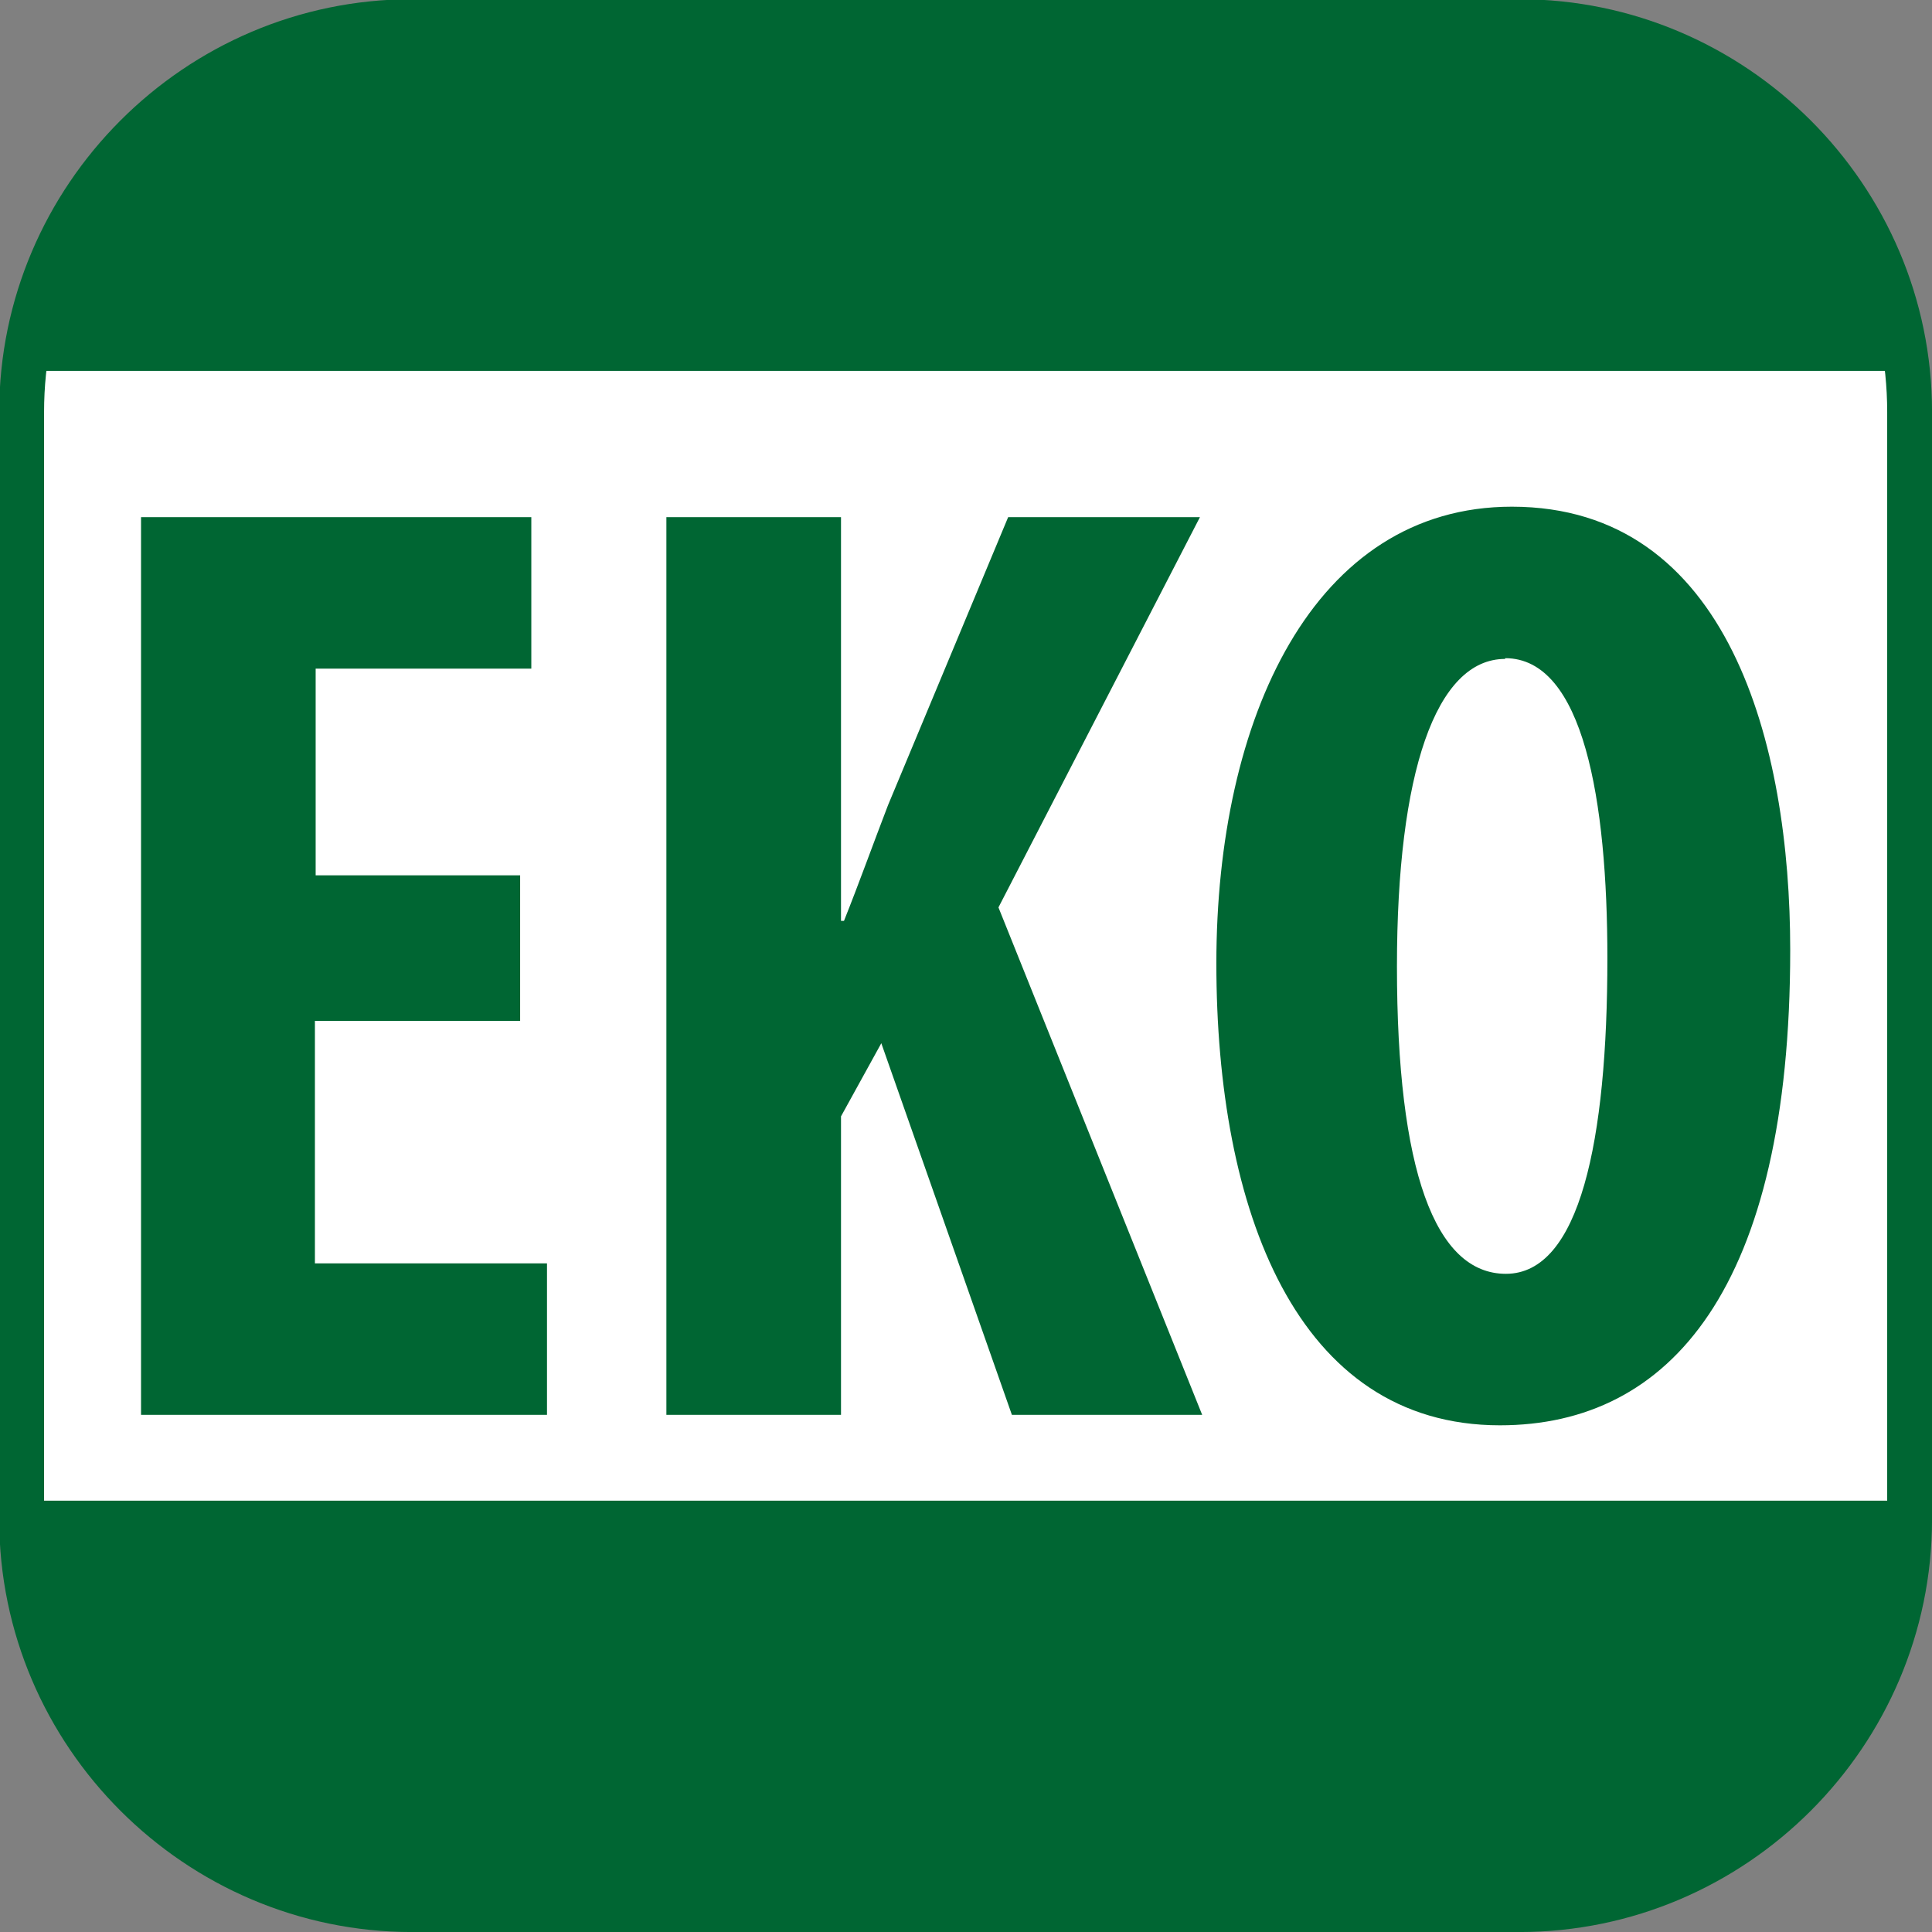 <?xml version="1.0" encoding="UTF-8"?>
<!DOCTYPE svg PUBLIC "-//W3C//DTD SVG 1.1//EN" "http://www.w3.org/Graphics/SVG/1.1/DTD/svg11.dtd">
<!-- Creator: CorelDRAW X6 -->
<svg xmlns="http://www.w3.org/2000/svg" xml:space="preserve" width="21.539mm" height="21.539mm" version="1.1" style="shape-rendering:geometricPrecision; text-rendering:geometricPrecision; image-rendering:optimizeQuality; fill-rule:evenodd; clip-rule:evenodd"
viewBox="0 0 2589 2589"
 xmlns:xlink="http://www.w3.org/1999/xlink">
 <rect x="0" y="0" width="2589" height="2589" fill="#808080" stroke="none"/>
 <defs>
  <style type="text/css">
   <![CDATA[
    .str0 {stroke:#006633;stroke-width:60.101}
    .fil2 {fill:none}
    .fil1 {fill:#006633}
    .fil0 {fill:white}
    .fil3 {fill:#006633;fill-rule:nonzero}
   ]]>
  </style>
   <clipPath id="id0">
    <path d="M2036 2559l-1484 0c-287,0 -523,-235 -523,-523l0 -1484c0,-287 235,-523 523,-523l1484 0c287,0 523,235 523,523l0 1484c0,287 -235,523 -523,523z"/>
   </clipPath>
 </defs>
 <g id="Layer_x0020_1">
  <path class="fil0" d="M2036 2559l-1484 0c-287,0 -523,-235 -523,-523l0 -1484c0,-287 235,-523 523,-523l1484 0c287,0 523,235 523,523l0 1484c0,287 -235,523 -523,523z"/>
  <g style="clip-path:url(#id0)">
   <g id="_848759152">
    <rect class="fil1" x="-733" y="2011" width="3860" height="594"/>
    <rect class="fil1" x="-733" y="-97" width="3860" height="594"/>
   </g>
  </g>
  <path class="fil2 str0" d="M2036 2559l-1484 0c-287,0 -523,-235 -523,-523l0 -1484c0,-287 235,-523 523,-523l1484 0c287,0 523,235 523,523l0 1484c0,287 -235,523 -523,523z"/>
  <path class="fil3" d="M698 1173l-275 0 0 -277 289 0 0 -203 -523 0 0 1203 544 0 0 -203 -311 0 0 -325 275 0 0 -195zm195 723l234 0 0 -400 54 -98 175 498 255 0 -273 -680 270 -523 -257 0 -161 386c-20,52 -39,105 -59,155l-4 0 0 -541 -234 0 0 1203zm1133 -1217c-266,0 -396,284 -396,612 0,330 107,619 380,619 228,0 389,-184 389,-637 0,-275 -82,-594 -373,-594zm-9 203c105,0 137,191 137,402 0,245 -37,423 -136,423 -95,0 -146,-139 -146,-412 0,-259 52,-412 145,-412z"/>
 </g>
</svg>
